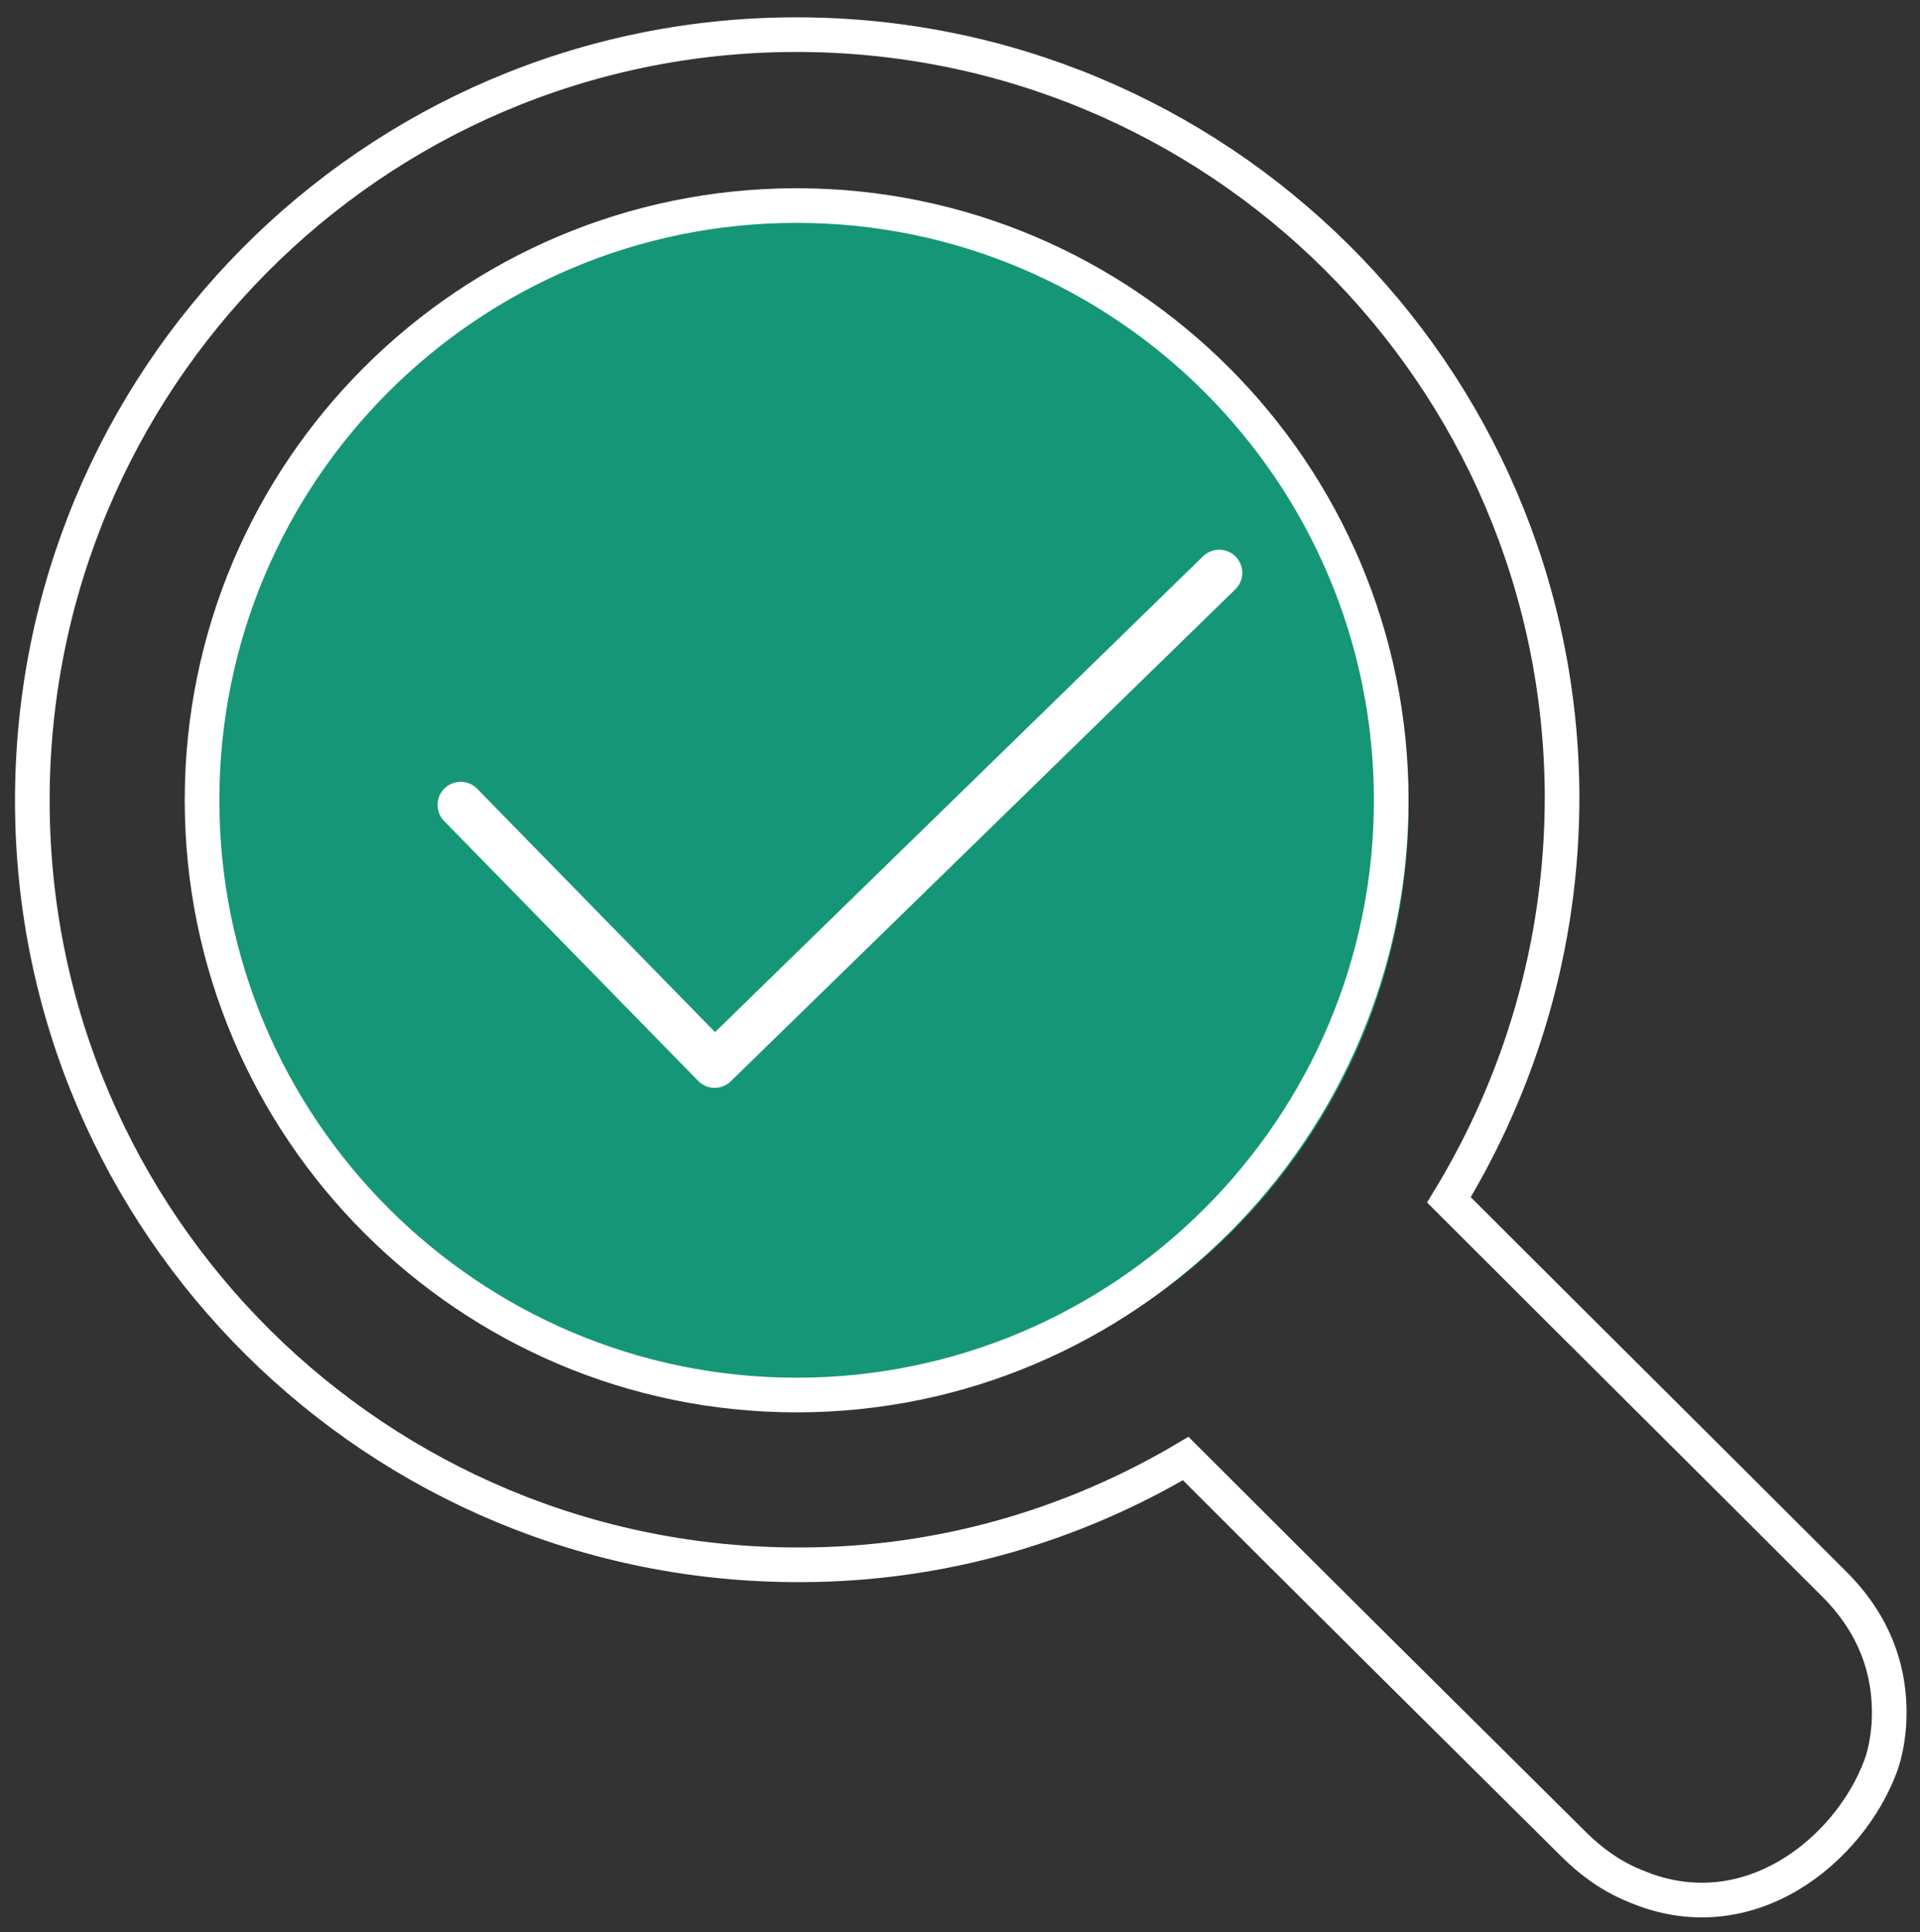 <?xml version="1.0" encoding="utf-8"?>
<!-- Generator: Adobe Illustrator 19.0.0, SVG Export Plug-In . SVG Version: 6.00 Build 0)  -->
<svg version="1.1" id="Layer_1" xmlns="http://www.w3.org/2000/svg" xmlns:xlink="http://www.w3.org/1999/xlink" x="0px" y="0px"
	 viewBox="23.7 90.7 166.3 167.3" style="enable-background:new 23.7 90.7 166.3 167.3;" xml:space="preserve">
<rect x="23.7" y="90.7" width="166.3" height="167.3" fill="#333333" stroke="none"/>
<style type="text/css">
	.st0{opacity:0.6;fill:#03D8A5;enable-background:new    ;}
	.st1{fill:none;stroke:#FFFFFF;stroke-width:3;stroke-miterlimit:10;}
	.st2{fill:none;stroke:#FFFFFF;stroke-width:4;stroke-linecap:round;stroke-linejoin:round;stroke-miterlimit:10;}
</style>
<circle id="XMLID_586_" class="st0" cx="93.7" cy="160.5" r="52"/>
<path id="XMLID_591_" class="st1" d="M182.6,227.9c-11.1-11.1-22.3-22.2-33.4-33.3c6.2-10.2,9.8-22.1,9.8-34.9
	c-0.1-36.6-29.9-66.1-66.5-66s-66.1,29.9-66,66.5s29.9,66.1,66.5,66c12.2,0,23.6-3.4,33.4-9.2c11.2,11.2,22.4,22.3,33.6,33.4
	c1.5,1.5,3.3,2.8,5.3,3.6c9.8,4.2,18.6-3.1,21.3-10.4c0.4-1.1,0.6-2.3,0.7-3.5C187.6,235.4,186,231.3,182.6,227.9z M92.7,211.5
	c-28.4,0-51.5-23.1-51.5-51.5c0-28.5,23.1-51.5,51.5-51.5s51.5,23.1,51.5,51.5S121.1,211.5,92.7,211.5z"/>
<polyline id="XMLID_584_" class="st2" points="63.6,160.4 85.6,182.9 129.3,140.3 "/>
</svg>
